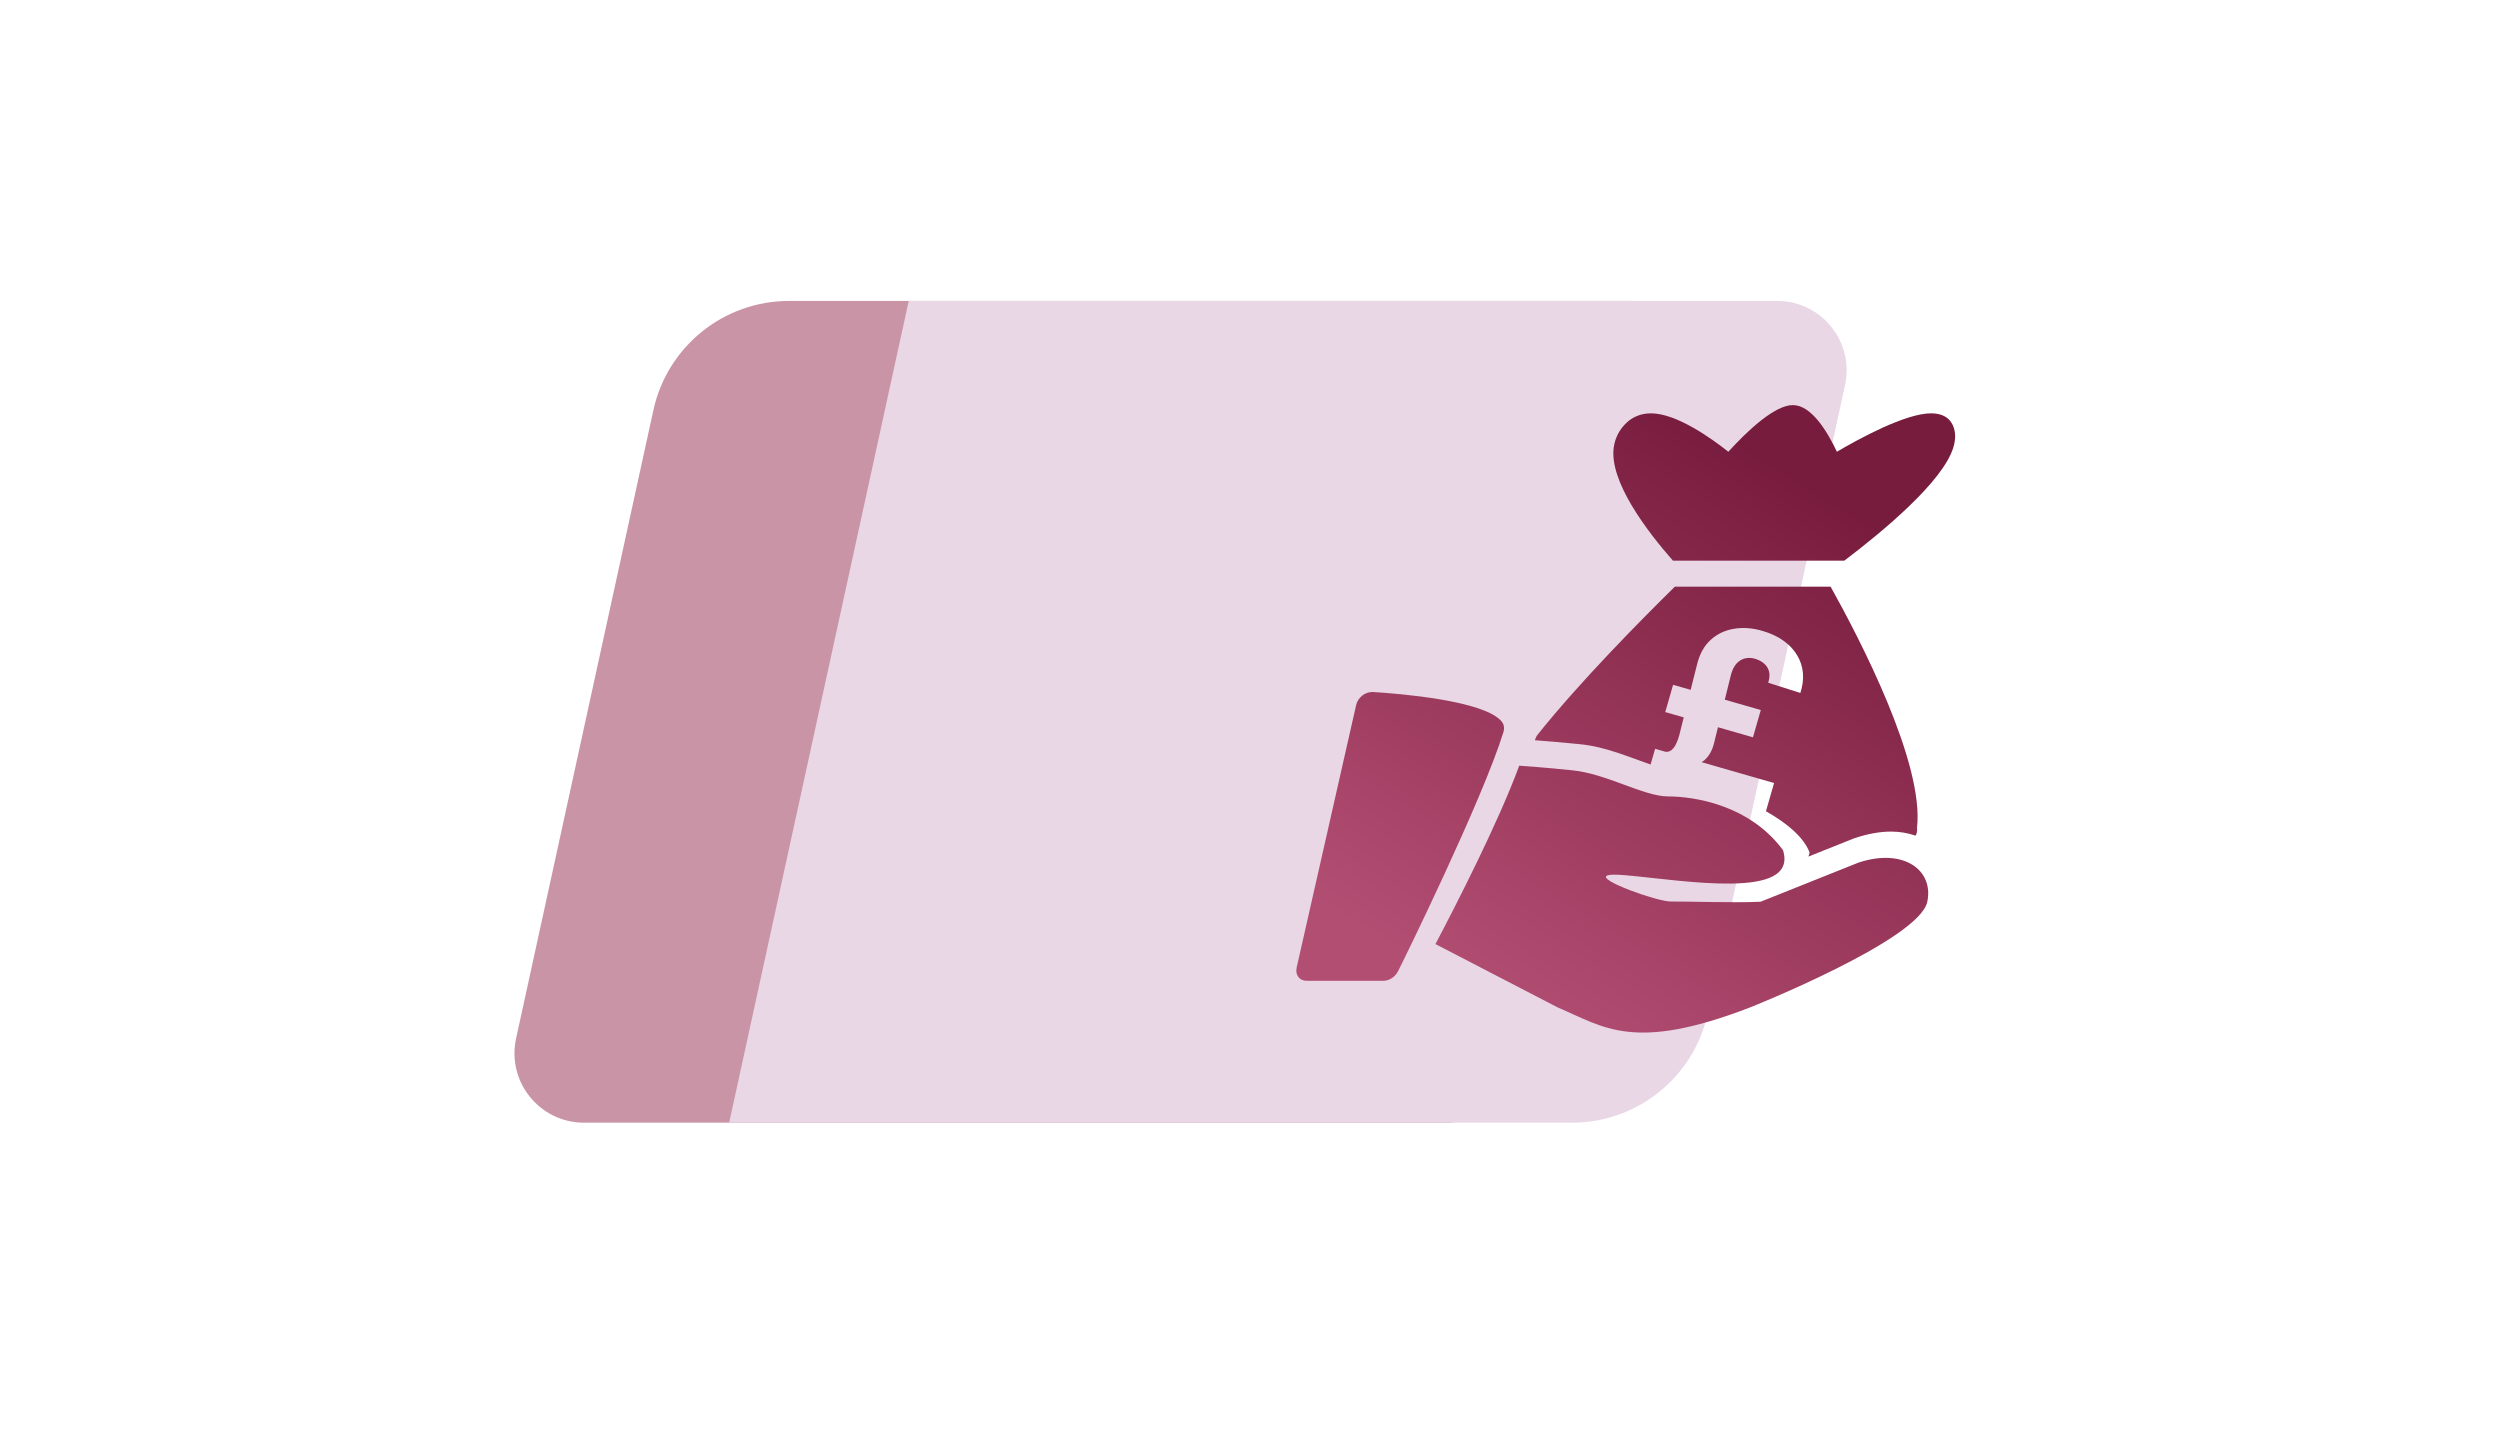 <svg width="216" height="124" viewBox="0 0 216 124" fill="none" xmlns="http://www.w3.org/2000/svg">
<path d="M56.452 35.438C57.656 29.928 62.535 26 68.175 26L141 26L125.486 97L50.453 97C46.623 97 43.773 93.461 44.591 89.719L56.452 35.438Z" fill="#CA94A7"/>
<path d="M147.548 87.562C146.344 93.072 141.465 97 135.825 97L63 97L78.514 26L153.547 26C157.377 26 160.227 29.539 159.409 33.281L147.548 87.562Z" fill="#E9D7E5"/>
<path d="M131.261 66.156C132.948 66.264 134.595 66.435 135.798 66.549C138.82 66.836 141.99 68.812 144.143 68.812C146.297 68.813 151.134 69.502 154.051 73.453C155.419 77.835 145.39 76.051 140.424 75.619C139.564 75.544 139.08 75.56 138.874 75.64C137.889 76.014 143.225 77.906 144.355 77.891C145.503 77.875 149.938 78.018 152.109 77.911L160.604 74.517L160.605 74.519C164.48 73.244 167.105 75.196 166.515 77.925C165.803 81.226 151.257 87.022 151.225 87.035C141.112 90.936 138.598 88.747 134.57 87.035L124.022 81.568C125.85 78.1 129.473 71.026 131.261 66.156ZM118.596 59.787C120.841 59.925 128.275 60.516 129.758 62.352L129.757 62.352C129.949 62.586 130 62.925 129.891 63.269C128.072 69.152 121.046 83.441 120.77 83.952C120.517 84.422 120.019 84.739 119.54 84.739H112.881C112.269 84.739 111.887 84.229 112.03 83.6L117.171 60.914C117.242 60.603 117.432 60.304 117.704 60.092C117.975 59.879 118.289 59.787 118.596 59.787ZM158.165 50.69C160.646 55.131 166.296 65.969 165.627 71.549L165.629 71.55C165.646 71.672 165.644 71.806 165.614 71.944C165.594 72.035 165.544 72.116 165.506 72.199C164.869 71.987 164.177 71.849 163.407 71.849C162.435 71.849 161.406 72.027 160.19 72.433L156.248 74.008C156.286 73.895 156.321 73.78 156.353 73.664C155.832 72.326 154.438 71.15 152.578 70.09L153.28 67.654L147.024 65.853C147.107 65.799 147.186 65.744 147.258 65.682C147.656 65.338 147.935 64.847 148.093 64.209L148.433 62.833L151.455 63.703L152.133 61.348L149.023 60.452L149.564 58.268C149.676 57.861 149.837 57.545 150.046 57.321C150.261 57.094 150.502 56.948 150.769 56.886C151.042 56.82 151.324 56.829 151.614 56.912C151.913 56.998 152.172 57.13 152.39 57.308C152.609 57.485 152.758 57.713 152.838 57.99C152.917 58.267 152.896 58.6 152.774 58.989L155.55 59.87C155.744 59.283 155.819 58.714 155.773 58.162C155.727 57.61 155.561 57.096 155.274 56.619C154.993 56.139 154.6 55.72 154.095 55.36C153.592 54.996 152.978 54.71 152.256 54.502C151.399 54.255 150.583 54.197 149.807 54.328C149.033 54.454 148.363 54.775 147.796 55.29C147.235 55.802 146.843 56.511 146.622 57.42L146.073 59.603L144.555 59.167L143.878 61.523L145.475 61.981L145.089 63.524C145.023 63.77 144.938 64.004 144.834 64.228C144.734 64.454 144.607 64.636 144.452 64.776C144.34 64.879 144.21 64.938 144.061 64.954L143.906 64.956L143.002 64.696L142.61 66.055C142.252 65.931 141.882 65.794 141.515 65.659C141.315 65.585 141.109 65.513 140.902 65.438C140.532 65.309 140.169 65.182 139.813 65.056C138.757 64.707 137.64 64.407 136.499 64.298L135.832 64.234C134.896 64.146 133.769 64.042 132.611 63.956C132.662 63.787 132.738 63.617 132.858 63.466C136.505 58.895 141.874 53.472 144.705 50.69H158.165ZM154.904 35C156.481 35 157.852 37.218 158.708 39.03C160.657 37.884 164.644 35.711 166.852 35.711C167.865 35.711 168.354 36.138 168.587 36.495L168.588 36.494C168.961 37.069 169.026 37.816 168.771 38.654C167.879 41.602 162.689 45.91 159.349 48.442H144.543C142.315 45.909 139.022 41.598 139.428 38.654C139.545 37.816 139.937 37.069 140.563 36.496C140.952 36.139 141.633 35.712 142.643 35.712C144.852 35.712 147.883 37.884 149.327 39.031C150.98 37.218 153.327 35 154.904 35Z" fill="url(#paint0_linear_10937_82819)"/>
<defs>
<linearGradient id="paint0_linear_10937_82819" x1="159.839" y1="44.087" x2="132.156" y2="89.214" gradientUnits="userSpaceOnUse">
<stop stop-color="#781C3D"/>
<stop offset="1" stop-color="#B34E73"/>
</linearGradient>
</defs>
</svg>
